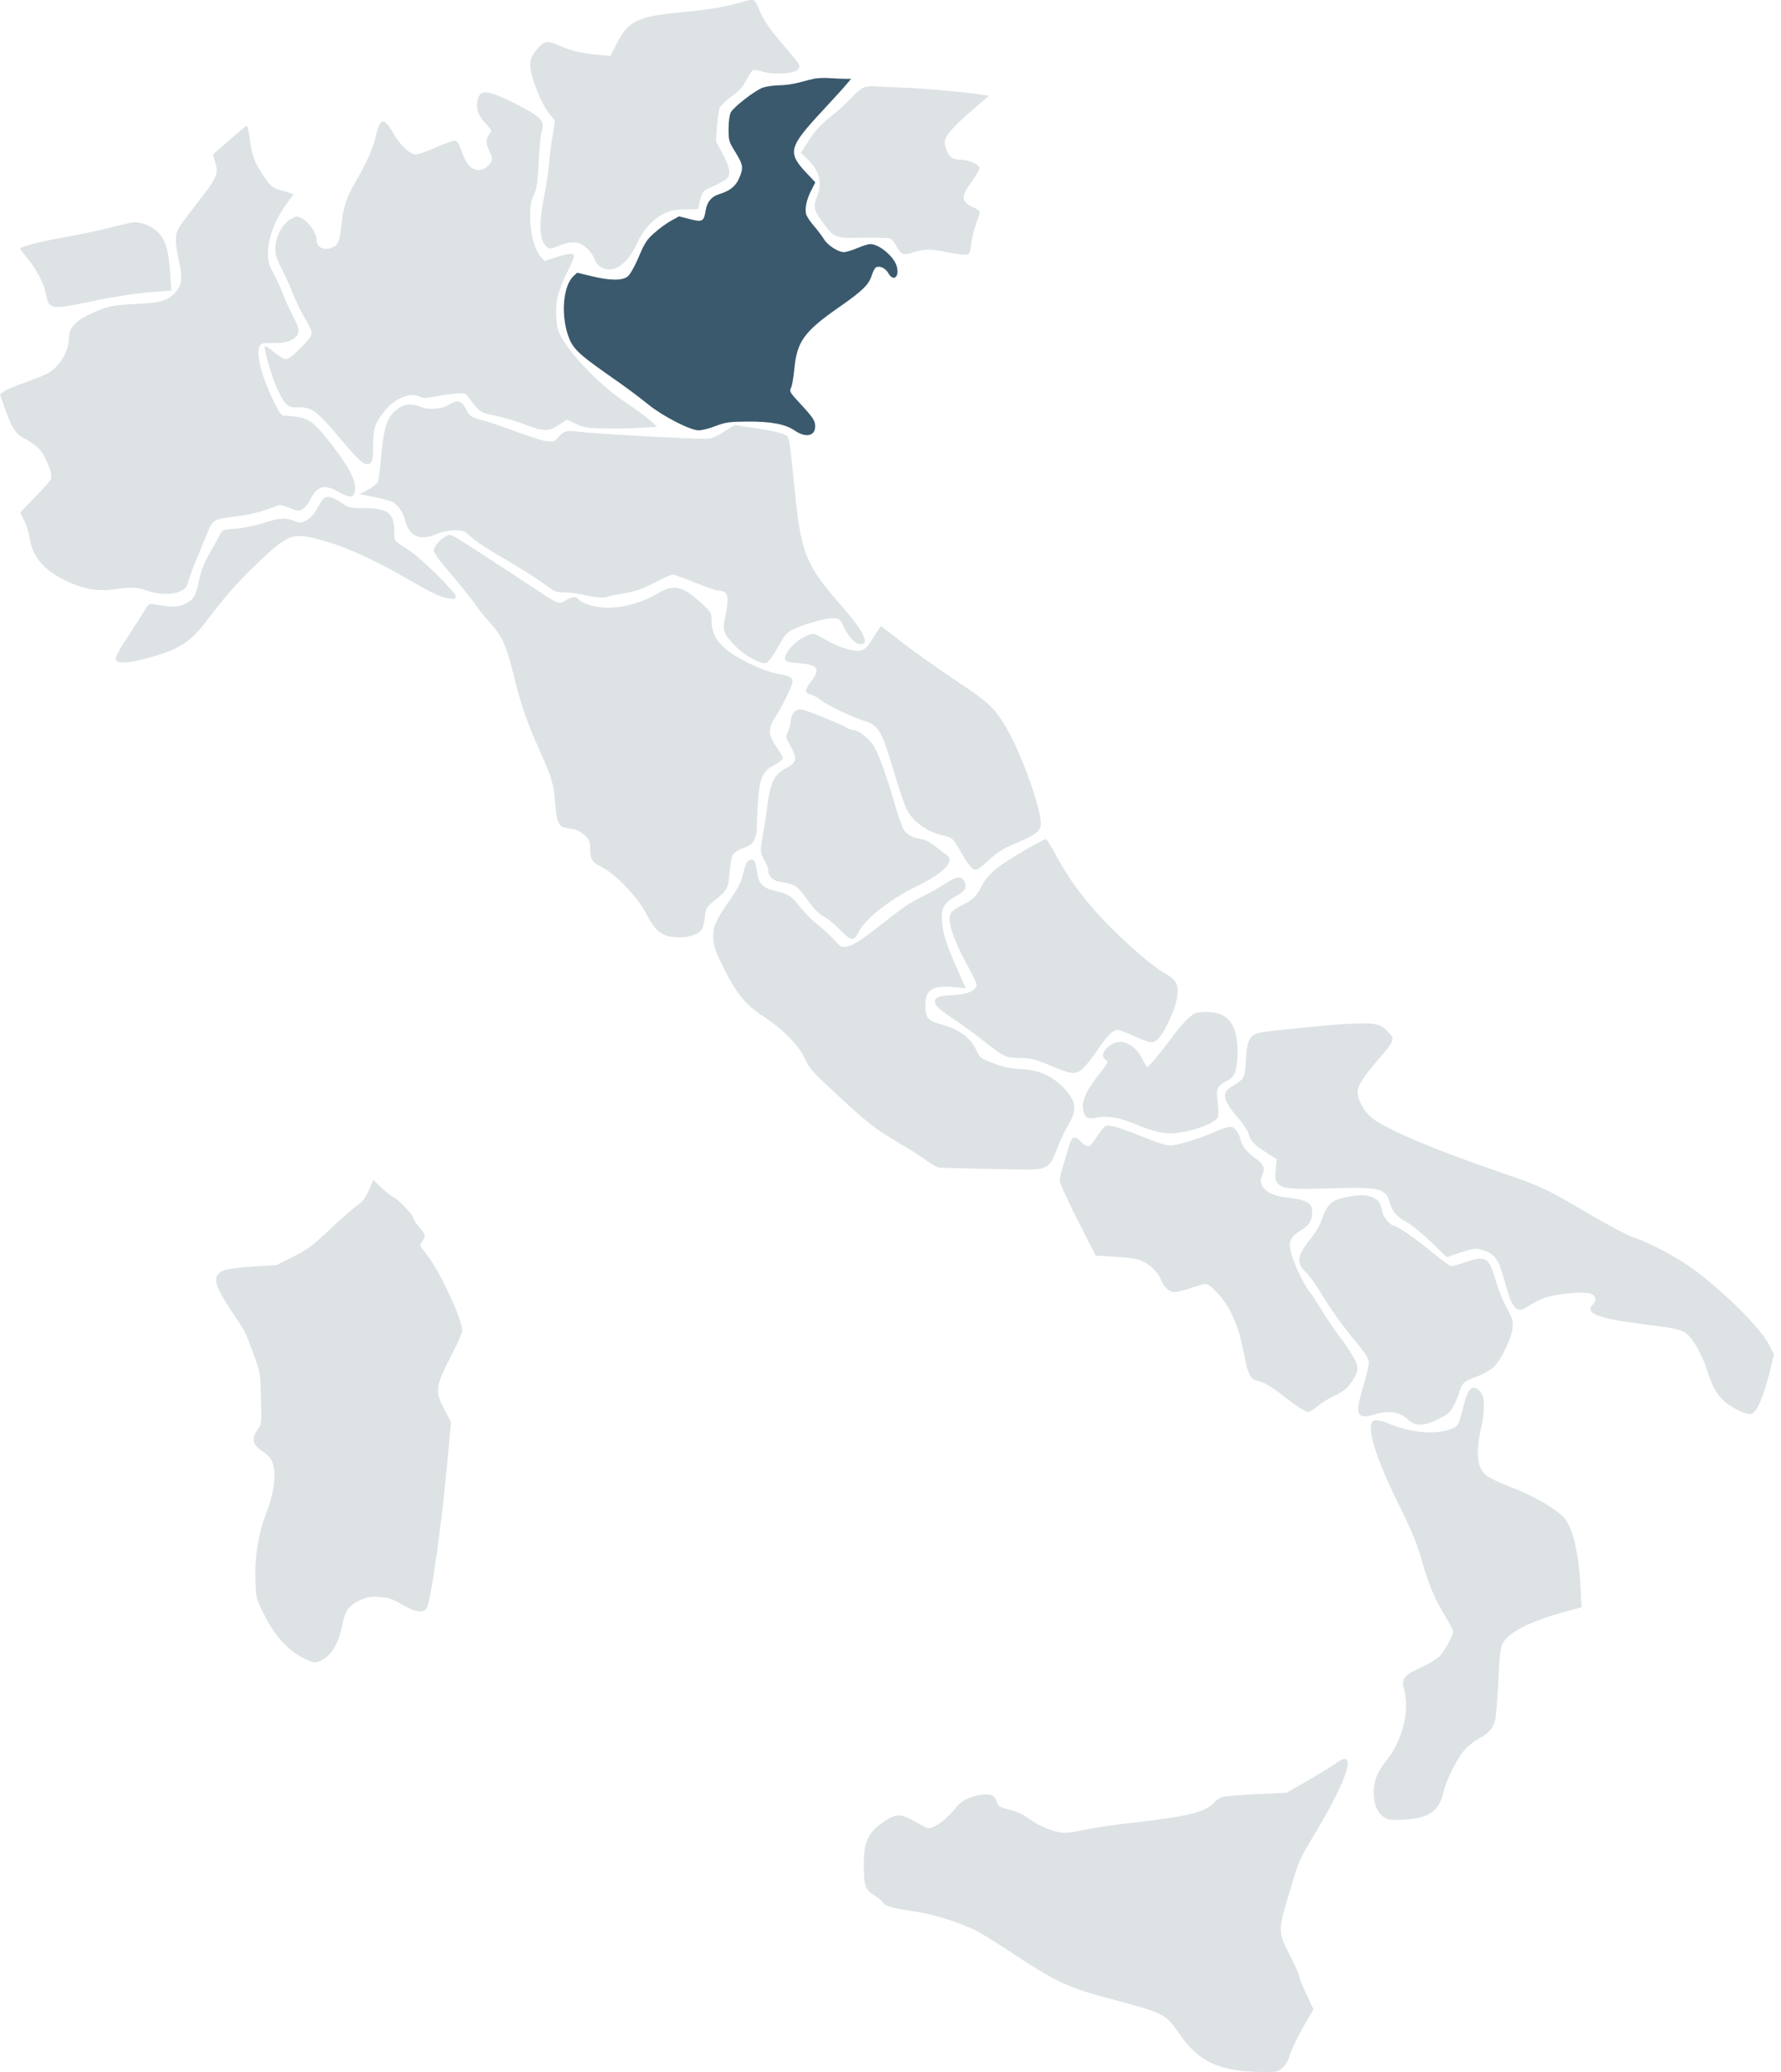 <svg xmlns="http://www.w3.org/2000/svg" width="86" height="100" viewBox="0 0 86 100" fill="none"><path d="M35.691 0.137C35.042 0.332 34.026 0.497 32.837 0.598C30.828 0.786 30.343 1.013 29.812 2.045L29.483 2.694L29.045 2.662C28.154 2.584 27.583 2.459 27.067 2.224C26.426 1.927 26.247 1.966 25.863 2.459C25.668 2.725 25.605 2.873 25.605 3.131C25.605 3.686 26.114 4.976 26.544 5.516L26.794 5.821L26.677 6.595C26.606 7.017 26.528 7.642 26.505 7.986C26.473 8.33 26.387 8.94 26.301 9.347C26.004 10.809 26.028 11.575 26.387 11.895C26.536 12.028 26.559 12.028 26.981 11.864C27.638 11.614 27.966 11.645 28.326 11.973C28.498 12.122 28.662 12.357 28.701 12.497C28.748 12.654 28.873 12.802 29.03 12.896C29.601 13.232 30.288 12.779 30.742 11.778C31.047 11.098 31.5 10.598 32.047 10.316C32.36 10.16 32.563 10.121 33.064 10.105L33.697 10.097L33.791 9.73C33.916 9.222 33.924 9.214 34.51 8.956C34.792 8.823 35.073 8.666 35.128 8.596C35.292 8.369 35.23 8.057 34.901 7.431L34.573 6.821L34.62 6.094C34.651 5.696 34.714 5.281 34.768 5.18C34.823 5.078 35.081 4.836 35.339 4.64C35.691 4.39 35.878 4.179 36.043 3.858C36.175 3.616 36.316 3.397 36.371 3.381C36.418 3.358 36.629 3.397 36.84 3.46C37.34 3.616 38.286 3.569 38.505 3.374C38.693 3.202 38.669 3.163 37.981 2.357C37.16 1.404 36.903 1.036 36.668 0.481C36.426 -0.09 36.441 -0.082 35.691 0.137Z" fill="#DDE2E5"></path><path d="M39.324 3.796C39.152 3.836 38.8 3.922 38.542 3.992C38.292 4.062 37.87 4.117 37.604 4.117C37.346 4.125 37.002 4.172 36.846 4.226C36.463 4.359 35.431 5.157 35.29 5.423C35.227 5.548 35.181 5.86 35.181 6.22C35.181 6.783 35.196 6.845 35.517 7.354C35.892 7.971 35.908 8.104 35.689 8.605C35.525 8.988 35.243 9.214 34.727 9.371C34.36 9.48 34.141 9.746 34.078 10.145C33.992 10.692 33.914 10.731 33.312 10.575L32.788 10.442L32.405 10.653C32.194 10.77 31.834 11.028 31.6 11.239C31.233 11.56 31.123 11.732 30.842 12.404C30.646 12.865 30.427 13.248 30.31 13.342C30.052 13.553 29.442 13.546 28.559 13.327L27.871 13.162L27.691 13.327C27.214 13.772 27.081 15.07 27.402 16.102C27.613 16.774 27.863 17.032 29.231 17.994C30.365 18.791 30.584 18.948 31.35 19.558C32.061 20.12 33.336 20.769 33.734 20.769C33.898 20.769 34.274 20.676 34.563 20.558C35.04 20.378 35.22 20.355 36.08 20.347C37.229 20.339 37.909 20.465 38.37 20.777C38.91 21.145 39.363 21.051 39.363 20.574C39.363 20.293 39.262 20.144 38.48 19.307C38.151 18.948 38.12 18.877 38.191 18.729C38.245 18.643 38.316 18.229 38.355 17.822C38.48 16.477 38.824 16 40.559 14.796C41.677 14.015 41.967 13.725 42.107 13.256C42.162 13.076 42.256 12.92 42.311 12.897C42.506 12.818 42.764 12.951 42.897 13.186C43.132 13.6 43.429 13.389 43.311 12.889C43.21 12.42 42.467 11.779 42.021 11.779C41.935 11.779 41.654 11.865 41.396 11.974C41.138 12.084 40.849 12.169 40.755 12.169C40.473 12.169 39.965 11.841 39.793 11.552C39.707 11.411 39.488 11.122 39.309 10.911C39.121 10.7 38.949 10.434 38.925 10.332C38.855 10.059 38.949 9.621 39.176 9.183L39.371 8.8L38.949 8.354C38.011 7.361 38.073 7.111 39.723 5.337C40.231 4.789 40.755 4.219 40.872 4.07L41.099 3.804H40.825C40.677 3.804 40.348 3.789 40.098 3.773C39.848 3.75 39.496 3.765 39.324 3.796Z" fill="#3A596D"></path><path d="M41.795 4.196C41.615 4.243 41.397 4.407 41.092 4.736C40.849 4.994 40.427 5.385 40.146 5.604C39.583 6.049 39.364 6.292 38.949 6.941L38.668 7.378L38.989 7.683C39.575 8.254 39.723 8.809 39.45 9.497C39.262 9.974 39.301 10.162 39.708 10.709C40.294 11.498 40.302 11.498 41.647 11.475C42.288 11.467 42.882 11.483 42.968 11.506C43.054 11.537 43.187 11.694 43.273 11.858C43.484 12.265 43.632 12.335 44.008 12.21C44.602 12.007 44.883 11.999 45.728 12.171C46.189 12.265 46.627 12.319 46.705 12.288C46.814 12.257 46.861 12.139 46.892 11.78C46.924 11.522 47.018 11.115 47.111 10.865C47.197 10.615 47.291 10.357 47.315 10.287C47.338 10.201 47.252 10.122 47.026 10.021C46.392 9.732 46.377 9.489 46.971 8.7C47.174 8.418 47.322 8.144 47.299 8.082C47.236 7.926 46.752 7.714 46.431 7.714C46.283 7.714 46.087 7.675 46.001 7.636C45.806 7.527 45.618 7.152 45.618 6.854C45.618 6.565 46.064 6.065 47.096 5.189L47.752 4.626L47.408 4.572C46.728 4.454 44.711 4.275 43.593 4.228C42.968 4.204 42.366 4.181 42.256 4.165C42.147 4.149 41.944 4.165 41.795 4.196Z" fill="#DDE2E5"></path><path d="M23.242 4.509C23.078 4.61 22.992 4.985 23.054 5.322C23.078 5.455 23.242 5.728 23.414 5.916C23.766 6.307 23.766 6.299 23.609 6.51C23.453 6.713 23.461 6.963 23.648 7.331C23.82 7.659 23.797 7.792 23.5 8.058C23.265 8.269 22.898 8.253 22.663 8.011C22.554 7.909 22.39 7.597 22.296 7.315C22.178 6.979 22.077 6.807 21.983 6.791C21.905 6.776 21.467 6.924 21.014 7.128C20.451 7.378 20.138 7.479 20.005 7.448C19.708 7.37 19.302 6.963 18.989 6.424C18.527 5.634 18.363 5.666 18.137 6.604C17.996 7.206 17.707 7.847 17.128 8.848C16.721 9.551 16.573 10.02 16.495 10.802C16.424 11.545 16.331 11.818 16.096 11.928C15.65 12.123 15.283 11.959 15.283 11.553C15.283 11.263 14.916 10.724 14.603 10.552C14.345 10.419 14.329 10.419 14.048 10.568C13.649 10.779 13.297 11.435 13.297 11.975C13.289 12.287 13.36 12.499 13.61 12.991C13.79 13.335 14.024 13.859 14.142 14.164C14.251 14.461 14.517 15.008 14.728 15.376C15.181 16.142 15.189 16.103 14.47 16.838C14.149 17.166 13.923 17.33 13.805 17.33C13.696 17.33 13.438 17.174 13.203 16.971C12.969 16.775 12.781 16.658 12.781 16.72C12.781 17.025 13.133 18.198 13.368 18.722C13.766 19.582 13.884 19.683 14.431 19.66C15.049 19.637 15.322 19.848 16.471 21.216C17.41 22.341 17.66 22.537 17.902 22.334C17.988 22.263 18.019 22.052 18.019 21.482C18.019 20.645 18.105 20.41 18.629 19.769C19.075 19.222 19.857 18.917 20.255 19.136C20.419 19.222 20.545 19.222 21.014 19.136C21.326 19.074 21.772 19.011 22.014 18.995C22.429 18.956 22.46 18.964 22.64 19.199C23.179 19.91 23.179 19.91 23.922 20.059C24.313 20.145 24.962 20.34 25.368 20.496C26.228 20.833 26.51 20.833 27.026 20.481L27.362 20.254L27.792 20.45C28.151 20.622 28.363 20.661 29.082 20.676C29.559 20.692 30.348 20.684 30.841 20.653L31.74 20.598L31.388 20.285C31.193 20.113 30.645 19.715 30.176 19.402C28.847 18.518 27.237 16.783 26.948 15.931C26.893 15.782 26.854 15.391 26.854 15.063C26.854 14.391 26.987 13.937 27.432 13.054C27.589 12.741 27.714 12.436 27.714 12.366C27.714 12.201 27.471 12.217 26.83 12.42L26.291 12.6L26.103 12.381C25.619 11.818 25.423 10.083 25.775 9.41C25.916 9.137 25.955 8.879 26.009 7.831C26.041 7.143 26.111 6.471 26.158 6.33C26.322 5.822 26.127 5.627 24.782 4.954C23.867 4.501 23.461 4.376 23.242 4.509Z" fill="#DDE2E5"></path><path d="M11.367 6.509C11.094 6.744 10.734 7.057 10.578 7.197L10.281 7.455L10.398 7.854C10.562 8.393 10.484 8.565 9.515 9.809C9.085 10.356 8.678 10.911 8.608 11.052C8.443 11.388 8.451 11.755 8.647 12.607C8.834 13.428 8.78 13.804 8.42 14.163C8.06 14.531 7.748 14.617 6.528 14.671C5.543 14.726 5.316 14.757 4.808 14.961C3.706 15.391 3.323 15.758 3.323 16.376C3.323 16.939 2.869 17.689 2.361 17.986C2.181 18.096 1.65 18.307 1.188 18.471C0.719 18.627 0.266 18.823 0.172 18.901L0 19.034L0.188 19.573C0.563 20.66 0.727 20.918 1.149 21.145C1.767 21.481 2.001 21.708 2.236 22.216C2.439 22.661 2.494 22.872 2.47 23.099C2.47 23.154 2.127 23.545 1.72 23.967L0.977 24.733L1.165 25.116C1.274 25.327 1.399 25.726 1.439 25.992C1.579 26.891 2.127 27.524 3.205 28.04C4.011 28.423 4.722 28.556 5.473 28.447C6.34 28.322 6.591 28.329 7.114 28.509C8.029 28.822 8.967 28.65 9.069 28.142C9.092 28.025 9.257 27.571 9.429 27.141C9.608 26.711 9.859 26.086 9.999 25.757C10.281 25.061 10.273 25.061 11.477 24.913C12.11 24.835 12.697 24.678 13.299 24.436C13.517 24.35 13.596 24.358 13.986 24.514C14.401 24.686 14.432 24.686 14.62 24.569C14.729 24.499 14.886 24.303 14.972 24.123C15.323 23.435 15.652 23.349 16.363 23.748C16.934 24.069 17.114 24.037 17.145 23.6C17.176 23.185 16.856 22.56 16.121 21.598C15.316 20.543 14.995 20.253 14.518 20.152C14.291 20.105 13.986 20.066 13.838 20.066C13.58 20.066 13.556 20.042 13.259 19.456C12.65 18.244 12.345 17.079 12.54 16.712C12.618 16.563 12.697 16.548 13.205 16.555C13.768 16.563 14.01 16.493 14.291 16.251C14.487 16.079 14.456 15.828 14.159 15.281C14.01 15.008 13.799 14.539 13.682 14.241C13.572 13.937 13.361 13.475 13.213 13.202C12.986 12.803 12.939 12.631 12.939 12.256C12.939 11.489 13.275 10.598 13.885 9.777L14.182 9.371L13.643 9.207C13.095 9.035 13.064 9.011 12.665 8.393C12.274 7.799 12.165 7.487 12.071 6.783C12.024 6.392 11.954 6.072 11.922 6.072C11.891 6.072 11.641 6.267 11.367 6.509Z" fill="#DDE2E5"></path><path d="M6.371 10.739C6.262 10.755 5.769 10.872 5.276 10.997C4.784 11.122 3.869 11.318 3.244 11.427C2.267 11.599 1.704 11.724 1.117 11.912C1.039 11.935 0.977 11.974 0.977 12.006C0.977 12.029 1.141 12.248 1.336 12.482C1.782 13.03 2.134 13.702 2.227 14.226C2.36 14.922 2.485 14.945 4.182 14.593C5.566 14.304 6.566 14.148 7.536 14.077L8.271 14.023L8.216 13.171C8.154 12.185 8.013 11.646 7.724 11.31C7.403 10.927 6.809 10.677 6.371 10.739Z" fill="#DDE2E5"></path><path d="M21.71 19.519C21.343 19.746 20.709 19.8 20.334 19.644C19.779 19.41 19.326 19.519 18.927 19.988C18.645 20.332 18.505 20.864 18.403 22.044C18.356 22.599 18.286 23.139 18.255 23.24C18.215 23.342 18.004 23.514 17.77 23.639L17.355 23.85L18.09 23.991C18.497 24.069 18.911 24.186 19.013 24.257C19.232 24.398 19.49 24.788 19.552 25.07C19.74 25.891 20.279 26.133 21.108 25.766C21.343 25.664 21.648 25.602 21.937 25.594C22.351 25.594 22.422 25.617 22.695 25.867C23.055 26.196 23.485 26.469 24.767 27.212C25.275 27.509 25.94 27.939 26.252 28.166C26.768 28.557 26.831 28.588 27.238 28.588C27.48 28.588 27.902 28.643 28.168 28.705C28.699 28.83 29.208 28.877 29.325 28.807C29.364 28.776 29.724 28.705 30.13 28.635C30.709 28.533 31.021 28.424 31.608 28.119C32.022 27.9 32.413 27.728 32.483 27.728C32.546 27.728 33.038 27.908 33.57 28.119C34.102 28.338 34.602 28.51 34.688 28.51C35.157 28.51 35.227 28.76 35.024 29.737C34.876 30.433 34.923 30.566 35.493 31.168C35.955 31.645 36.744 32.075 37.002 31.997C37.08 31.973 37.26 31.746 37.409 31.496C37.55 31.254 37.737 30.933 37.823 30.793C37.901 30.652 38.097 30.472 38.261 30.394C38.738 30.152 39.817 29.839 40.184 29.839C40.528 29.839 40.536 29.839 40.763 30.3C41.013 30.785 41.318 31.09 41.568 31.09C42.006 31.09 41.693 30.456 40.677 29.292C38.855 27.196 38.683 26.759 38.347 23.389C38.151 21.427 38.12 21.192 38.003 21.051C37.909 20.926 37.276 20.77 36.142 20.614L35.47 20.512L34.938 20.848C34.516 21.114 34.344 21.176 34.055 21.176C33.249 21.184 28.496 20.919 27.972 20.84C27.355 20.754 27.238 20.785 26.94 21.122C26.776 21.317 26.721 21.333 26.393 21.294C26.198 21.27 25.525 21.059 24.9 20.825C24.274 20.59 23.524 20.34 23.235 20.262C22.781 20.145 22.68 20.082 22.578 19.879C22.304 19.331 22.132 19.261 21.71 19.519Z" fill="#DDE2E5"></path><path d="M15.589 24.102C15.527 24.172 15.394 24.399 15.284 24.595C15.159 24.821 14.979 25.009 14.8 25.111C14.541 25.251 14.479 25.251 14.252 25.158C13.783 24.97 13.541 24.978 12.743 25.236C12.274 25.384 11.719 25.494 11.352 25.517C10.765 25.556 10.742 25.572 10.617 25.806C10.554 25.939 10.328 26.346 10.117 26.713C9.835 27.206 9.71 27.542 9.616 27.995C9.475 28.738 9.366 28.926 8.936 29.145C8.608 29.309 8.326 29.317 7.458 29.168C7.185 29.121 7.169 29.137 6.958 29.504C6.833 29.708 6.536 30.177 6.293 30.544C5.817 31.256 5.59 31.662 5.59 31.795C5.59 32.006 5.996 32.03 6.677 31.873C8.451 31.451 9.116 31.084 9.89 30.075C10.89 28.77 11.32 28.269 12.126 27.48C13.713 25.924 14.041 25.744 14.925 25.924C16.293 26.205 17.786 26.846 19.826 28.027C20.898 28.644 21.273 28.824 21.601 28.871C21.969 28.918 22.008 28.91 22.008 28.777C22.008 28.59 20.319 26.924 19.78 26.581C19.006 26.088 19.037 26.127 19.037 25.634C19.037 24.767 18.716 24.524 17.583 24.524C16.895 24.524 16.848 24.517 16.465 24.251C16.035 23.954 15.753 23.907 15.589 24.102Z" fill="#DDE2E5"></path><path d="M21.617 25.844C21.406 25.93 21.18 26.117 21.039 26.336C20.859 26.61 20.883 26.649 21.907 27.861C22.352 28.392 22.837 28.994 22.97 29.198C23.103 29.401 23.408 29.784 23.658 30.05C24.229 30.667 24.448 31.137 24.784 32.505C25.19 34.123 25.393 34.717 26.035 36.171C26.668 37.586 26.738 37.829 26.816 38.868C26.879 39.666 26.981 39.893 27.325 39.955C27.45 39.979 27.661 40.018 27.786 40.041C27.903 40.072 28.114 40.198 28.255 40.331C28.458 40.534 28.497 40.628 28.497 40.956C28.497 41.464 28.583 41.605 29.044 41.839C29.74 42.191 30.811 43.317 31.234 44.146C31.656 44.982 32.031 45.24 32.782 45.24C33.329 45.24 33.767 45.076 33.9 44.834C33.954 44.74 34.017 44.466 34.04 44.232C34.087 43.825 34.111 43.786 34.517 43.45C35.127 42.957 35.174 42.871 35.229 42.097C35.26 41.699 35.33 41.339 35.393 41.237C35.463 41.136 35.698 40.995 35.924 40.917C36.417 40.745 36.55 40.495 36.55 39.713C36.558 39.424 36.589 38.837 36.62 38.423C36.706 37.532 36.847 37.227 37.3 36.977C37.652 36.781 37.801 36.664 37.801 36.57C37.801 36.531 37.66 36.296 37.488 36.046C37.097 35.468 37.081 35.178 37.418 34.639C37.793 34.053 38.27 33.075 38.27 32.895C38.27 32.692 38.121 32.622 37.488 32.505C36.839 32.38 35.526 31.754 35.041 31.324C34.556 30.894 34.361 30.503 34.361 29.979C34.361 29.588 34.345 29.557 33.97 29.205C32.977 28.275 32.547 28.166 31.773 28.635C30.89 29.166 29.725 29.432 28.865 29.291C28.427 29.221 28.005 29.049 27.911 28.901C27.833 28.775 27.59 28.807 27.293 28.986C26.965 29.182 27.027 29.205 25.472 28.181C21.586 25.633 21.805 25.765 21.617 25.844Z" fill="#DDE2E5"></path><path d="M42.171 30.777C41.772 31.418 41.608 31.504 41.03 31.356C40.568 31.238 40.287 31.121 39.693 30.777C39.286 30.55 39.263 30.55 38.989 30.668C38.59 30.832 38.207 31.152 38.004 31.497C37.785 31.88 37.871 31.958 38.598 32.013C39.489 32.067 39.638 32.294 39.169 32.88C38.856 33.271 38.849 33.451 39.13 33.514C39.239 33.537 39.45 33.647 39.599 33.764C39.966 34.045 41.006 34.546 41.655 34.764C42.453 35.023 42.546 35.179 43.195 37.344C43.414 38.079 43.672 38.853 43.782 39.064C44.079 39.651 44.767 40.151 45.509 40.315C45.986 40.425 46.025 40.456 46.362 41.058C46.51 41.332 46.729 41.668 46.839 41.793C47.081 42.082 47.167 42.051 47.808 41.457C48.082 41.199 48.433 40.964 48.785 40.816C50.286 40.182 50.364 40.096 50.192 39.268C49.942 38.072 49.16 36.07 48.543 35.038C47.996 34.131 47.73 33.889 46.065 32.786C45.197 32.2 44.055 31.395 43.532 30.98C43.008 30.566 42.562 30.23 42.539 30.23C42.523 30.23 42.351 30.472 42.171 30.777Z" fill="#DDE2E5"></path><path d="M38.354 34.367C38.26 34.461 38.19 34.633 38.19 34.774C38.19 34.907 38.127 35.141 38.057 35.29C37.932 35.563 37.932 35.571 38.182 36.033C38.518 36.635 38.479 36.799 37.932 37.088C37.385 37.385 37.205 37.745 37.048 38.917C36.986 39.41 36.877 40.098 36.814 40.442C36.697 41.099 36.705 41.177 36.978 41.646C37.041 41.755 37.095 41.912 37.095 41.998C37.095 42.271 37.314 42.498 37.627 42.553C38.425 42.686 38.464 42.709 38.972 43.405C39.316 43.89 39.542 44.116 39.777 44.234C39.957 44.32 40.301 44.601 40.543 44.859C41.09 45.43 41.239 45.446 41.481 44.945C41.794 44.335 43.006 43.382 44.257 42.779C45.641 42.107 46.18 41.513 45.656 41.224C45.57 41.177 45.351 41.005 45.164 40.849C44.96 40.676 44.695 40.536 44.53 40.505C44.077 40.434 43.827 40.309 43.663 40.082C43.577 39.957 43.365 39.379 43.194 38.777C42.81 37.44 42.459 36.47 42.208 36.033C41.989 35.657 41.458 35.235 41.208 35.235C41.114 35.235 40.965 35.18 40.879 35.118C40.66 34.969 39.081 34.328 38.761 34.258C38.565 34.219 38.479 34.242 38.354 34.367Z" fill="#DDE2E5"></path><path d="M49.683 40.918C48.057 41.872 47.721 42.154 47.353 42.857C47.158 43.24 46.931 43.451 46.477 43.678C45.977 43.928 45.852 44.061 45.852 44.335C45.852 44.741 46.133 45.515 46.563 46.313C47.181 47.47 47.189 47.478 47.134 47.618C47.048 47.853 46.618 48.001 45.977 48.033C45.336 48.056 45.148 48.134 45.148 48.361C45.148 48.533 45.352 48.721 46.094 49.213C46.415 49.424 47.017 49.862 47.423 50.183C48.534 51.043 48.518 51.043 49.245 51.058C49.792 51.074 49.988 51.121 50.66 51.402C51.723 51.856 51.927 51.879 52.255 51.605C52.396 51.488 52.716 51.09 52.967 50.714C53.436 50.018 53.748 49.698 53.967 49.698C54.03 49.698 54.35 49.823 54.686 49.971C55.593 50.378 55.711 50.394 55.976 50.073C56.336 49.651 56.805 48.564 56.852 48.048C56.907 47.478 56.797 47.282 56.211 46.954C55.617 46.618 54.233 45.406 53.248 44.366C52.279 43.334 51.614 42.427 51.012 41.317C50.777 40.879 50.551 40.512 50.504 40.504C50.465 40.496 50.089 40.684 49.683 40.918Z" fill="#DDE2E5"></path><path d="M36.079 41.598C36.032 41.66 35.939 41.934 35.876 42.2C35.79 42.56 35.634 42.872 35.266 43.404C34.555 44.428 34.438 44.686 34.438 45.21C34.438 45.554 34.5 45.781 34.75 46.312C35.469 47.845 35.939 48.462 36.853 49.049C37.784 49.651 38.597 50.479 38.878 51.12C39.081 51.566 39.246 51.746 40.403 52.817C41.927 54.232 42.232 54.467 43.444 55.186C43.952 55.483 44.546 55.866 44.773 56.038C45 56.202 45.258 56.343 45.344 56.351C45.813 56.374 48.08 56.429 49.112 56.444C50.644 56.468 50.66 56.452 51.129 55.233C51.246 54.943 51.457 54.506 51.606 54.255C51.95 53.677 51.965 53.286 51.653 52.856C51.066 52.043 50.3 51.636 49.292 51.597C48.791 51.574 48.471 51.503 47.978 51.324C47.345 51.081 47.329 51.074 47.134 50.667C46.845 50.057 46.297 49.666 45.422 49.432C44.82 49.275 44.679 49.111 44.679 48.533C44.679 47.766 45.015 47.547 46.063 47.641L46.634 47.688L46.251 46.836C45.711 45.624 45.523 45.038 45.484 44.459C45.445 43.818 45.594 43.553 46.18 43.24C46.618 42.997 46.72 42.81 46.556 42.513C46.43 42.263 46.133 42.309 45.633 42.653C45.383 42.818 44.898 43.099 44.538 43.271C43.866 43.607 43.733 43.701 42.607 44.577C41.575 45.39 41.192 45.64 40.887 45.687C40.637 45.726 40.583 45.703 40.278 45.358C40.098 45.155 39.746 44.835 39.496 44.639C39.253 44.452 38.855 44.053 38.628 43.764C38.198 43.224 38.073 43.146 37.369 42.982C36.838 42.857 36.627 42.63 36.556 42.106C36.525 41.872 36.478 41.637 36.439 41.582C36.361 41.457 36.197 41.465 36.079 41.598Z" fill="#DDE2E5"></path><path d="M57.719 48.898C57.493 48.992 57.078 49.414 56.594 50.063C55.976 50.892 55.468 51.494 55.398 51.494C55.366 51.494 55.273 51.361 55.202 51.189C54.905 50.532 54.334 50.165 53.857 50.321C53.498 50.438 53.177 50.829 53.279 51.025C53.318 51.103 53.396 51.181 53.451 51.197C53.521 51.22 53.427 51.392 53.201 51.681C52.434 52.651 52.216 53.12 52.309 53.589C52.388 53.964 52.513 54.027 52.99 53.933C53.474 53.839 54.076 53.941 54.803 54.246C55.515 54.551 56.078 54.699 56.516 54.699C57.336 54.699 58.697 54.23 58.814 53.917C58.845 53.831 58.837 53.495 58.798 53.167C58.712 52.51 58.767 52.408 59.299 52.135C59.635 51.971 59.752 51.619 59.76 50.79C59.776 49.453 59.291 48.828 58.267 48.843C58.04 48.843 57.79 48.867 57.719 48.898Z" fill="#DDE2E5"></path><path d="M64.303 49.47C61.723 49.705 60.949 49.799 60.722 49.869C60.324 49.994 60.222 50.221 60.159 51.159C60.105 52.066 60.12 52.043 59.456 52.457C58.963 52.77 59.049 53.106 59.87 54.06C60.066 54.294 60.245 54.576 60.277 54.685C60.363 55.045 60.542 55.24 61.105 55.6L61.653 55.952L61.598 56.444C61.559 56.858 61.574 56.96 61.707 57.124C61.911 57.374 62.317 57.413 64.342 57.351C66.648 57.281 66.922 57.351 67.117 58.062C67.227 58.477 67.438 58.711 67.946 59.001C68.189 59.133 68.72 59.571 69.127 59.962L69.862 60.674L70.534 60.447C71.151 60.244 71.237 60.236 71.566 60.322C72.082 60.463 72.332 60.736 72.52 61.385C72.871 62.597 72.926 62.753 73.067 62.98C73.254 63.285 73.442 63.285 73.872 62.996C74.052 62.87 74.412 62.691 74.67 62.612C75.201 62.433 76.429 62.323 76.773 62.425C77.046 62.503 77.117 62.745 76.937 62.933C76.483 63.379 77.148 63.645 79.47 63.926C81.041 64.121 81.268 64.184 81.534 64.45C81.831 64.747 82.245 65.513 82.433 66.131C82.644 66.834 82.855 67.225 83.199 67.569C83.567 67.937 84.348 68.312 84.583 68.234C84.833 68.14 85.138 67.444 85.419 66.35L85.662 65.372L85.404 64.872C84.958 63.996 82.8 61.917 81.385 60.994C80.603 60.478 79.415 59.876 78.829 59.704C78.587 59.626 77.672 59.141 76.796 58.625C74.67 57.367 74.388 57.242 72.371 56.554C69.064 55.42 66.687 54.396 66.148 53.872C65.804 53.536 65.562 53.051 65.554 52.699C65.554 52.402 65.843 51.957 66.594 51.089C67.321 50.252 67.36 50.151 67.063 49.838C66.695 49.447 66.492 49.384 65.695 49.392C65.296 49.4 64.67 49.431 64.303 49.47Z" fill="#DDE2E5"></path><path d="M53.13 54.629C52.997 54.817 52.841 55.051 52.771 55.145C52.606 55.387 52.442 55.372 52.184 55.09C51.887 54.778 51.739 54.848 51.59 55.395C51.528 55.638 51.403 56.044 51.324 56.31C51.238 56.568 51.168 56.873 51.168 56.974C51.168 57.084 51.559 57.944 52.036 58.89L52.911 60.602L53.779 60.649C54.256 60.672 54.795 60.743 54.983 60.797C55.421 60.93 55.89 61.345 56.039 61.728C56.203 62.119 56.453 62.361 56.719 62.361C56.836 62.361 57.188 62.275 57.501 62.166C57.813 62.056 58.142 61.97 58.22 61.97C58.454 61.97 59.111 62.69 59.4 63.268C59.752 63.972 59.893 64.417 60.081 65.402C60.252 66.309 60.378 66.559 60.69 66.63C61.05 66.716 61.425 66.935 62.043 67.427C62.614 67.881 63.044 68.147 63.2 68.147C63.239 68.147 63.442 68.014 63.653 67.842C63.864 67.677 64.209 67.466 64.419 67.373C64.638 67.279 64.912 67.107 65.029 66.989C65.295 66.739 65.553 66.262 65.553 66.036C65.553 65.785 65.287 65.316 64.693 64.519C64.404 64.128 63.99 63.518 63.786 63.182C63.583 62.838 63.317 62.431 63.192 62.283C62.919 61.931 62.449 60.915 62.332 60.414C62.215 59.898 62.309 59.695 62.801 59.39C63.216 59.14 63.364 58.898 63.364 58.491C63.364 58.046 63.098 57.905 62.074 57.788C61.206 57.694 60.714 57.24 60.933 56.763C61.105 56.388 61.042 56.216 60.628 55.911C60.19 55.591 59.971 55.317 59.893 54.981C59.807 54.621 59.611 54.387 59.4 54.387C59.291 54.387 58.931 54.504 58.603 54.653C57.977 54.926 57.141 55.192 56.625 55.278C56.39 55.317 56.132 55.247 55.163 54.856C54.514 54.598 53.85 54.363 53.678 54.34C53.38 54.293 53.365 54.309 53.13 54.629Z" fill="#DDE2E5"></path><path d="M17.802 57.461C17.63 57.844 17.489 58.024 17.263 58.165C17.098 58.274 16.512 58.79 15.957 59.306C15.073 60.143 14.847 60.307 14.143 60.659L13.346 61.058L12.181 61.128C11.477 61.175 10.922 61.253 10.774 61.324C10.25 61.566 10.328 61.996 11.133 63.208C11.884 64.341 11.852 64.271 12.243 65.35C12.564 66.218 12.572 66.257 12.603 67.469C12.642 68.696 12.642 68.704 12.439 68.993C12.118 69.462 12.189 69.736 12.713 70.072C12.9 70.189 13.072 70.377 13.142 70.533C13.361 71.057 13.244 72.066 12.861 73.019C12.494 73.934 12.298 75.122 12.329 76.186C12.353 77.053 12.368 77.132 12.642 77.702C13.236 78.945 13.885 79.672 14.761 80.079C15.159 80.259 15.214 80.267 15.457 80.165C15.988 79.946 16.348 79.344 16.535 78.39C16.661 77.749 16.856 77.476 17.364 77.241C17.724 77.077 17.888 77.046 18.326 77.077C18.771 77.1 18.928 77.155 19.405 77.436C20.054 77.82 20.46 77.874 20.609 77.601C20.82 77.21 21.336 73.52 21.617 70.4L21.781 68.626L21.453 68.016C21 67.156 21.023 66.913 21.758 65.49C22.071 64.896 22.321 64.326 22.321 64.224C22.321 63.692 21.25 61.37 20.648 60.612C20.452 60.354 20.288 60.127 20.288 60.096C20.288 60.073 20.343 59.979 20.405 59.893C20.57 59.674 20.554 59.596 20.249 59.236C20.101 59.056 19.975 58.869 19.975 58.814C19.975 58.665 19.272 57.915 19.006 57.782C18.873 57.712 18.599 57.493 18.396 57.305L18.029 56.945L17.802 57.461Z" fill="#DDE2E5"></path><path d="M64.982 57.782C64.27 57.938 64.075 58.126 63.793 58.947C63.723 59.15 63.512 59.502 63.332 59.728C62.644 60.565 62.574 60.956 63.019 61.362C63.176 61.503 63.496 61.933 63.731 62.324C64.317 63.278 64.77 63.911 65.49 64.779C65.959 65.35 66.1 65.576 66.1 65.756C66.1 65.889 65.974 66.428 65.818 66.945C65.412 68.274 65.513 68.516 66.342 68.274C67.069 68.055 67.585 68.133 67.984 68.508C68.32 68.829 68.734 68.837 69.321 68.555C69.594 68.422 69.868 68.266 69.938 68.211C70.095 68.078 70.353 67.586 70.478 67.156C70.603 66.741 70.704 66.655 71.338 66.428C71.611 66.327 71.971 66.124 72.119 65.983C72.471 65.67 72.987 64.591 73.042 64.083C73.073 63.755 73.034 63.63 72.76 63.129C72.588 62.817 72.354 62.246 72.245 61.863C71.9 60.675 71.76 60.581 70.79 60.909C70.462 61.019 70.134 61.112 70.079 61.112C70.016 61.112 69.586 60.792 69.109 60.401C68.304 59.744 67.46 59.158 67.303 59.158C67.163 59.158 66.803 58.751 66.764 58.548C66.662 58.055 66.592 57.938 66.334 57.813C66.021 57.649 65.623 57.641 64.982 57.782Z" fill="#DDE2E5"></path><path d="M70.918 67.146C70.856 67.248 70.746 67.553 70.676 67.834C70.442 68.772 70.418 68.827 70.105 68.952C69.363 69.249 68.245 69.171 67.213 68.765C66.533 68.491 66.29 68.475 66.22 68.702C66.064 69.187 66.556 70.633 67.596 72.721C68.213 73.979 68.432 74.503 68.683 75.41C69.011 76.544 69.284 77.177 69.855 78.115C70.027 78.397 70.168 78.678 70.168 78.748C70.168 78.92 69.816 79.577 69.566 79.874C69.433 80.038 69.081 80.257 68.628 80.468C67.768 80.867 67.658 81.016 67.807 81.563C68.073 82.564 67.721 83.994 66.97 84.94C66.493 85.534 66.337 85.917 66.337 86.504C66.337 87.098 66.501 87.489 66.838 87.708C67.049 87.841 67.174 87.856 67.815 87.817C69.011 87.747 69.488 87.411 69.699 86.504C69.84 85.902 70.34 84.893 70.715 84.463C70.903 84.26 71.208 84.002 71.411 83.908C71.872 83.666 72.083 83.431 72.193 83.04C72.24 82.868 72.31 82.024 72.349 81.156C72.404 79.96 72.451 79.53 72.545 79.343C72.826 78.795 73.803 78.287 75.437 77.826L76.368 77.568L76.321 76.63C76.227 74.878 75.945 73.69 75.5 73.221C75.101 72.807 74.046 72.197 73.061 71.814C72.013 71.407 71.708 71.235 71.544 70.946C71.325 70.578 71.302 69.93 71.489 69.054C71.708 68.038 71.708 67.451 71.489 67.178C71.294 66.927 71.067 66.92 70.918 67.146Z" fill="#DDE2E5"></path><path d="M64.43 85.152C64.219 85.3 63.617 85.668 63.086 85.973L62.116 86.528L60.654 86.59C59.841 86.629 59.098 86.7 58.989 86.739C58.879 86.778 58.707 86.903 58.614 87.012C58.191 87.466 57.347 87.669 54.728 87.966C53.782 88.068 52.695 88.232 52.304 88.326C51.898 88.42 51.468 88.474 51.288 88.451C50.803 88.396 50.123 88.107 49.678 87.771C49.404 87.567 49.107 87.427 48.739 87.341C48.247 87.216 48.2 87.192 48.122 86.942C48.02 86.637 47.809 86.551 47.332 86.629C46.777 86.715 46.402 86.919 46.136 87.27C45.753 87.771 45.12 88.24 44.83 88.24C44.776 88.24 44.494 88.099 44.205 87.927C43.564 87.544 43.282 87.528 42.798 87.841C41.938 88.396 41.711 88.834 41.711 89.983C41.711 91 41.773 91.195 42.219 91.477C42.415 91.594 42.61 91.758 42.649 91.836C42.735 91.993 43.087 92.094 44.197 92.258C45.088 92.391 46.363 92.79 47.105 93.165C47.363 93.298 48.02 93.697 48.552 94.049C51.046 95.698 51.515 95.917 53.829 96.527C56.19 97.152 56.307 97.215 56.933 98.138C57.855 99.498 58.864 99.967 60.881 99.998C61.702 100.006 61.717 99.998 61.952 99.779C62.077 99.654 62.21 99.443 62.241 99.31C62.296 99.037 62.742 98.122 63.156 97.442L63.429 96.98L63.086 96.253C62.898 95.855 62.742 95.472 62.742 95.401C62.742 95.331 62.569 94.924 62.351 94.502C61.702 93.228 61.702 93.212 62.233 91.437C62.734 89.749 62.695 89.827 63.508 88.474C64.594 86.661 65.189 85.332 65.063 85.011C64.993 84.816 64.86 84.847 64.43 85.152Z" fill="#DDE2E5"></path></svg>